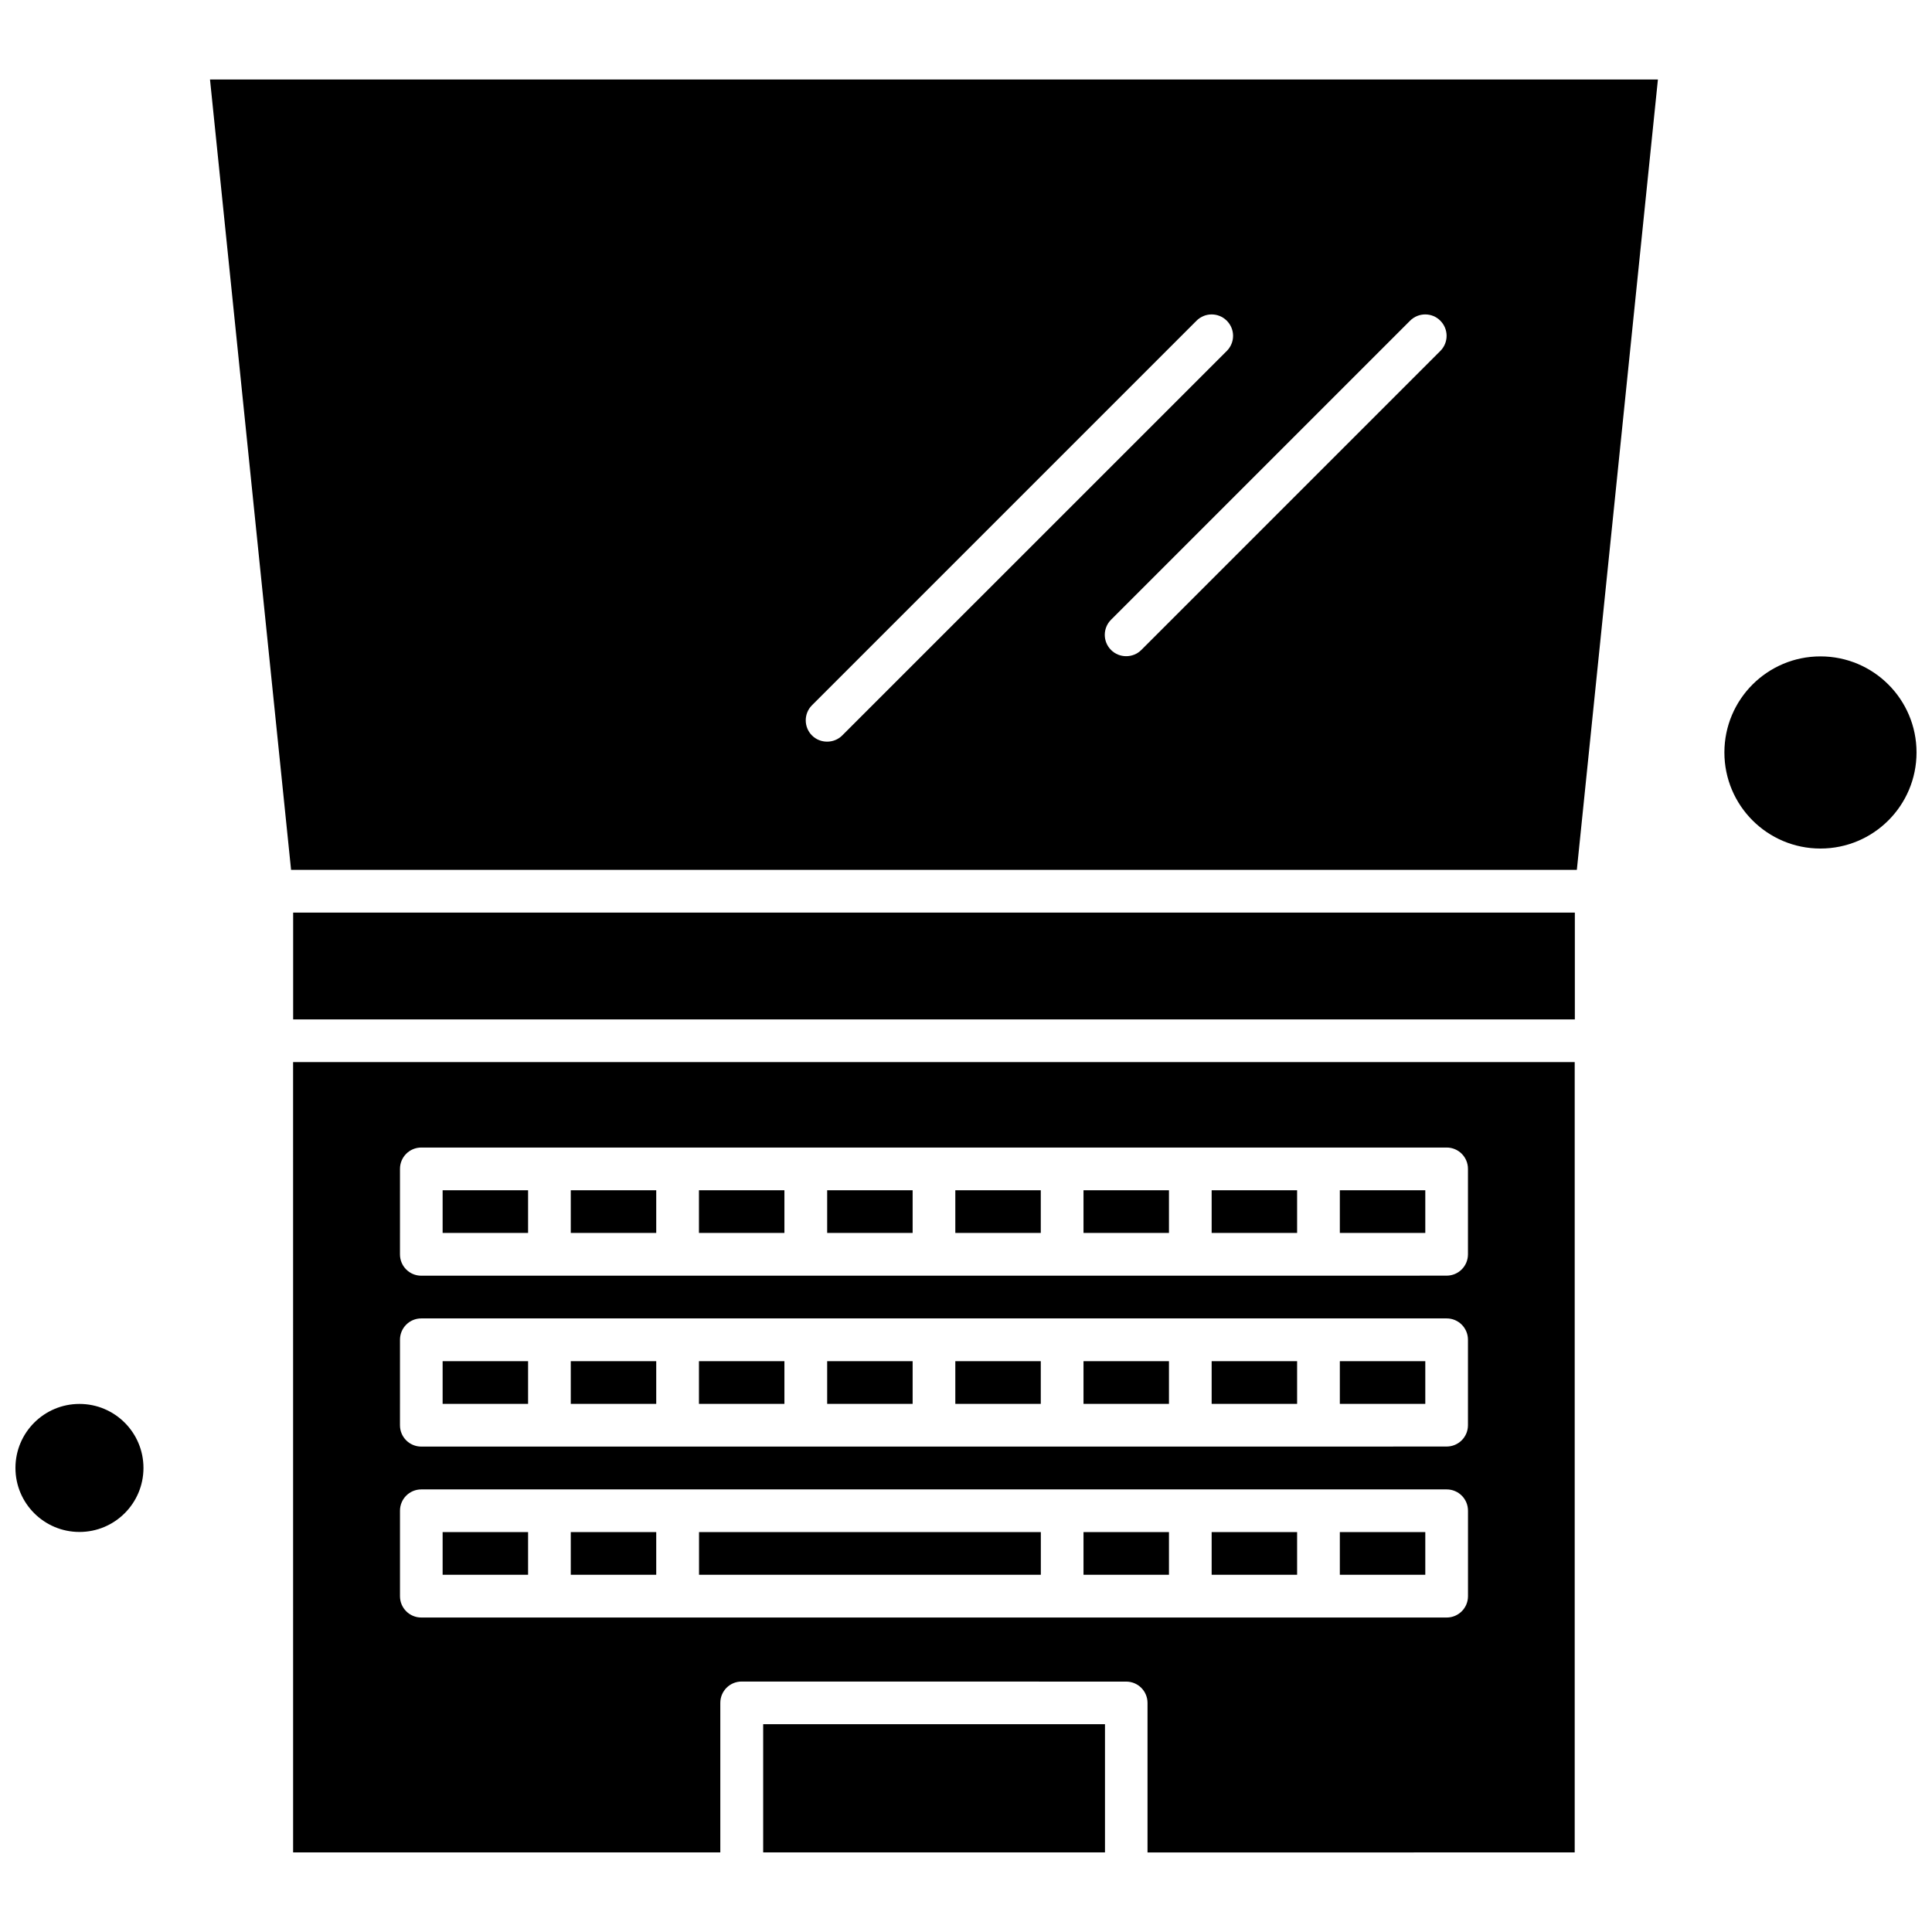 <?xml version="1.0" encoding="UTF-8"?>
<!-- Uploaded to: ICON Repo, www.iconrepo.com, Generator: ICON Repo Mixer Tools -->
<svg width="800px" height="800px" version="1.1" viewBox="144 144 512 512" xmlns="http://www.w3.org/2000/svg">
 <defs>
  <clipPath id="b">
   <path d="m148.09 516h34.906v34h-34.906z"/>
  </clipPath>
  <clipPath id="a">
   <path d="m600 317h51.902v52h-51.902z"/>
  </clipPath>
 </defs>
 <path d="m465.1 504.73h22.648v11.309h-22.648z" fill-rule="evenodd"/>
 <path d="m363.21 504.73h22.648v11.309h-22.648z" fill-rule="evenodd"/>
 <path d="m499.07 550.02h22.648v11.309h-22.648z" fill-rule="evenodd"/>
 <path d="m397.17 504.73h22.648v11.309h-22.648z" fill-rule="evenodd"/>
 <path d="m329.23 504.73h22.648v11.309h-22.648z" fill-rule="evenodd"/>
 <path d="m261.3 504.73h22.648v11.309h-22.648z" fill-rule="evenodd"/>
 <path d="m295.26 504.73h22.648v11.309h-22.648z" fill-rule="evenodd"/>
 <path d="m431.14 504.73h22.648v11.309h-22.648z" fill-rule="evenodd"/>
 <path d="m397.17 459.43h22.648v11.309h-22.648z" fill-rule="evenodd"/>
 <path d="m431.14 459.43h22.648v11.309h-22.648z" fill-rule="evenodd"/>
 <path d="m363.21 459.43h22.648v11.309h-22.648z" fill-rule="evenodd"/>
 <path d="m329.23 459.43h22.648v11.309h-22.648z" fill-rule="evenodd"/>
 <path d="m261.3 459.43h22.648v11.309h-22.648z" fill-rule="evenodd"/>
 <path d="m295.26 459.43h22.648v11.309h-22.648z" fill-rule="evenodd"/>
 <path d="m499.07 504.73h22.648v11.309h-22.648z" fill-rule="evenodd"/>
 <path d="m261.3 550.02h22.648v11.309h-22.648z" fill-rule="evenodd"/>
 <path d="m499.07 459.43h22.648v11.309h-22.648z" fill-rule="evenodd"/>
 <path d="m346.25 600.93h90.582v33.973h-90.582z" fill-rule="evenodd"/>
 <path d="m221.68 634.91h113.21v-39.629c0-3.133 2.523-5.656 5.652-5.656l101.91 0.016c3.129 0 5.652 2.523 5.652 5.652v39.629l113.21-0.016v-209.45h-339.64zm28.32-181.15c0-3.129 2.523-5.652 5.652-5.652h271.72c3.133 0 5.652 2.523 5.652 5.652v22.648c0 3.129-2.523 5.652-5.652 5.652l-33.973 0.016h-237.75c-3.129 0-5.652-2.523-5.652-5.652zm0 45.285c0-3.133 2.523-5.652 5.652-5.652h271.72c3.133 0 5.652 2.523 5.652 5.652v22.648c0 3.133-2.523 5.652-5.652 5.652l-33.973 0.016h-237.75c-3.129 0-5.652-2.523-5.652-5.652zm0 45.316c0-3.133 2.523-5.652 5.652-5.652h271.73c3.133 0 5.652 2.523 5.652 5.652v22.648c0 3.129-2.523 5.652-5.652 5.652h-271.73c-3.129 0-5.652-2.523-5.652-5.652z" fill-rule="evenodd"/>
 <path d="m221.69 385.85h339.66v28.305h-339.66z" fill-rule="evenodd"/>
 <g clip-path="url(#b)">
  <path d="m182.02 533.02c0 9.367-7.594 16.965-16.961 16.965-9.371 0-16.965-7.598-16.965-16.965 0-9.367 7.594-16.965 16.965-16.965 9.367 0 16.961 7.598 16.961 16.965" fill-rule="evenodd"/>
 </g>
 <path d="m221.13 374.52h340.75l21.484-209.45h-383.71l21.484 209.45zm304.57-145.53c2.219 2.219 2.219 5.797 0 8.02l-79.242 79.242c-1.102 1.102-2.555 1.645-4.008 1.645s-2.906-0.543-4.008-1.645c-2.219-2.219-2.219-5.797 0-8.02l79.242-79.242c2.219-2.219 5.828-2.219 8.02 0zm-166.52 101.91 101.91-101.91c2.219-2.219 5.797-2.219 8.02 0s2.223 5.797 0 8.02l-101.91 101.89c-1.102 1.102-2.555 1.645-4.008 1.645-1.453 0-2.906-0.543-4.008-1.645-2.203-2.203-2.203-5.797 0-8z" fill-rule="evenodd"/>
 <g clip-path="url(#a)">
  <path d="m651.9 343.41c0 14.062-11.398 25.461-25.461 25.461-14.059 0-25.457-11.398-25.457-25.461s11.398-25.461 25.457-25.461c14.062 0 25.461 11.398 25.461 25.461" fill-rule="evenodd"/>
 </g>
 <path d="m465.1 550.02h22.648v11.309h-22.648z" fill-rule="evenodd"/>
 <path d="m295.26 550.02h22.648v11.309h-22.648z" fill-rule="evenodd"/>
 <path d="m431.14 550.02h22.648v11.309h-22.648z" fill-rule="evenodd"/>
 <path d="m329.25 550.02h90.582v11.309h-90.582z" fill-rule="evenodd"/>
 <path d="m465.1 459.43h22.648v11.309h-22.648z" fill-rule="evenodd"/>
</svg>